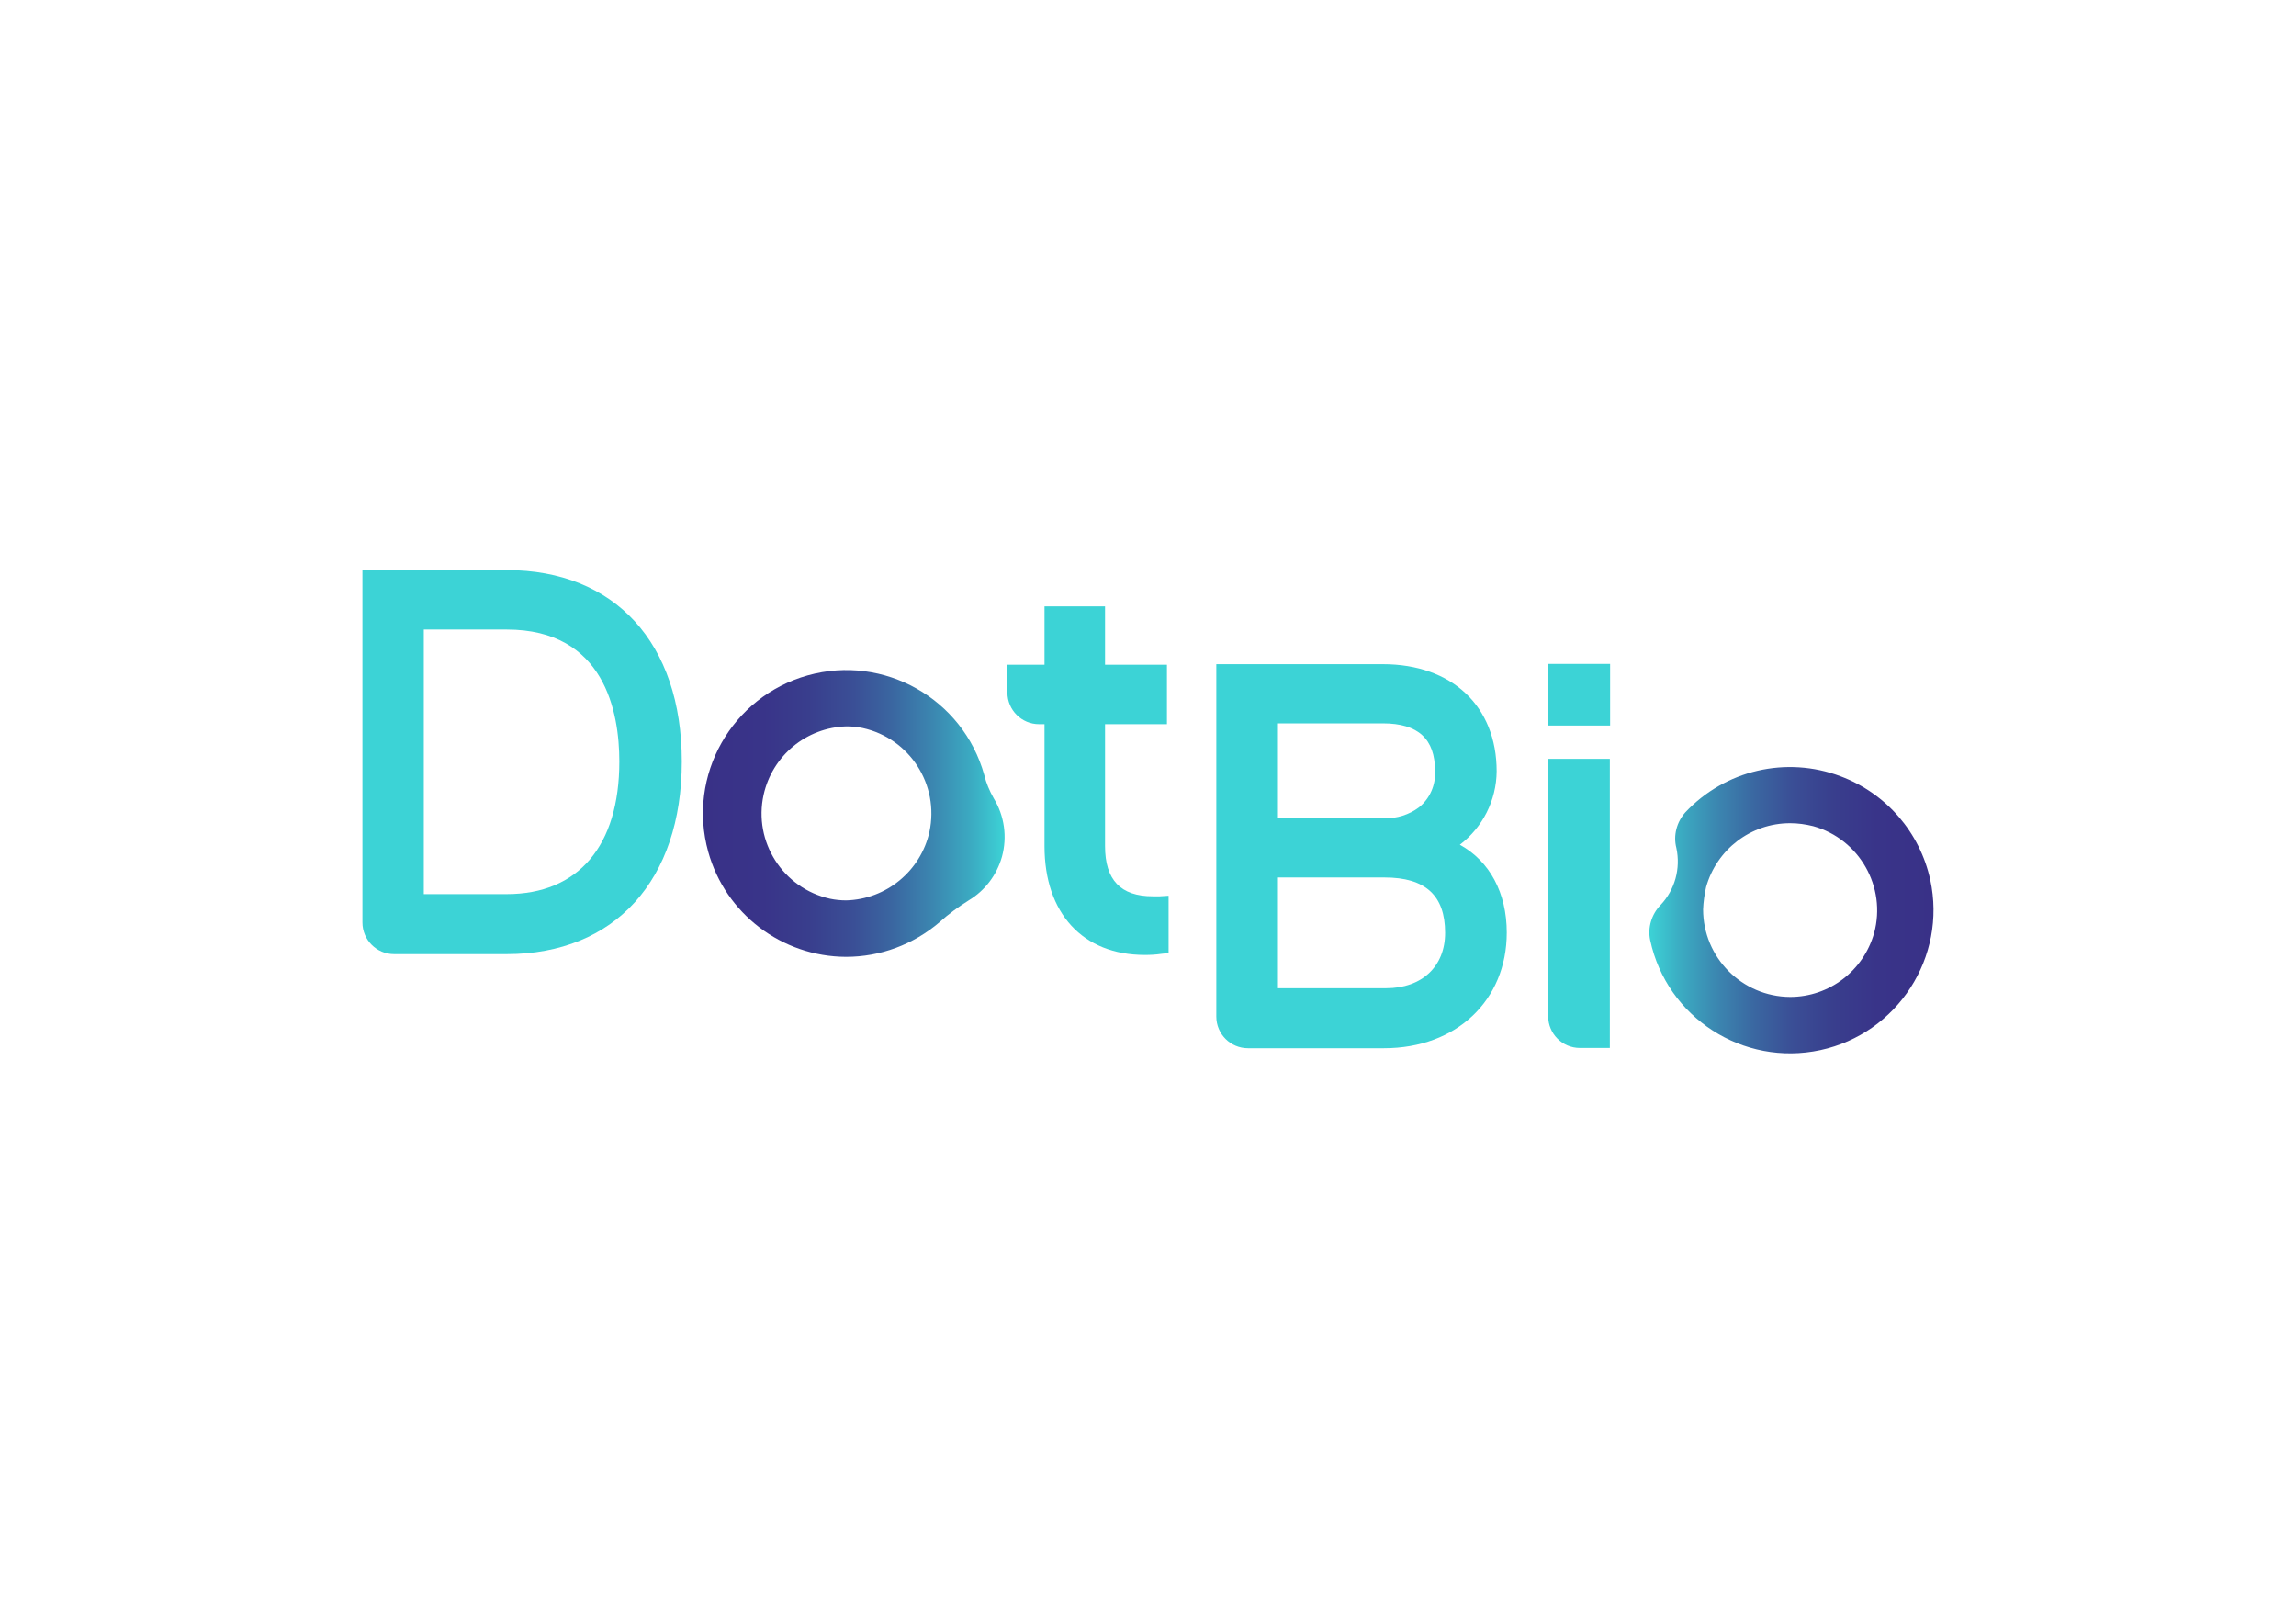 <?xml version="1.0" encoding="utf-8"?>
<!-- Generator: Adobe Illustrator 26.0.1, SVG Export Plug-In . SVG Version: 6.00 Build 0)  -->
<svg version="1.1" id="Layer_1" xmlns="http://www.w3.org/2000/svg" xmlns:xlink="http://www.w3.org/1999/xlink" x="0px" y="0px"
	 viewBox="0 0 841.9 595.3" style="enable-background:new 0 0 841.9 595.3;" xml:space="preserve">
<style type="text/css">
	.st0{fill:#3CD3D6;}
	.st1{fill:url(#SVGID_1_);}
	.st2{fill:url(#SVGID_00000000935128513146369650000013572949730469556871_);}
</style>
<path class="st0" d="M567.7,372.6c0,6.4,5.2,11.6,11.6,11.6l0,0h11v-106h-22.6V372.6z"/>
<path class="st0" d="M185.8,209h-52.9v129.2c0,6.4,5.2,11.6,11.6,11.6c0,0,0,0,0,0h41.3c39.6,0,64.2-27.1,64.2-70.6
	S225.4,209,185.8,209z M185.8,327.8h-30.4v-97h30.4c35.9,0,41.3,30.3,41.3,48.4C227.1,310.1,212.1,327.8,185.8,327.8z"/>
<path class="st0" d="M422.7,328.6c-11.8,0-17.5-6-17.5-18.4v-44.7h22.7v-21.8h-22.7v-21.4h-22.2v21.4h-13.6v10.2
	c0,6.4,5.2,11.6,11.6,11.6h2v44.7c0,24.6,14,39.9,36.8,39.9c2,0,4-0.1,6-0.4l2.7-0.3v-21l-3.2,0.2
	C424.3,328.6,423.5,328.6,422.7,328.6z"/>
<path class="st0" d="M535.3,309.7c8.4-6.4,13.4-16.3,13.5-26.9c0-23.9-16.4-39.3-41.7-39.3H446v129.2c0,6.4,5.2,11.6,11.6,11.6l0,0
	h49.9c26.5,0,45-17.5,45-42.4C552.5,327.3,546.2,315.7,535.3,309.7z M520.3,296c-3.6,2.7-8.1,4.1-12.6,4h-39.1v-34.8h38.5
	c12.9,0,19.1,5.7,19.1,17.4C526.5,287.8,524.3,292.8,520.3,296z M468.6,321.7h39.1c15,0,22.2,6.6,22.2,20.3
	c0,12.3-8.5,20.3-21.6,20.3h-39.7V321.7z"/>
<linearGradient id="SVGID_1_" gradientUnits="userSpaceOnUse" x1="257.791" y1="297.748" x2="368.411" y2="297.748" gradientTransform="matrix(1 0 0 -1 0 595.891)">
	<stop  offset="0" style="stop-color:#393187"/>
	<stop  offset="0.2" style="stop-color:#393489"/>
	<stop  offset="0.35" style="stop-color:#393E8D"/>
	<stop  offset="0.5" style="stop-color:#3A4F96"/>
	<stop  offset="0.63" style="stop-color:#3A67A1"/>
	<stop  offset="0.76" style="stop-color:#3B86B0"/>
	<stop  offset="0.89" style="stop-color:#3BABC2"/>
	<stop  offset="1" style="stop-color:#3CD3D6"/>
</linearGradient>
<path class="st1" d="M360.9,284.1c-7.8-27.9-36.7-44.3-64.7-36.5c-27.9,7.8-44.3,36.7-36.5,64.7c6.3,22.7,27,38.4,50.5,38.5l0,0
	c12.6,0,24.7-4.5,34.3-12.7c3.3-3,6.9-5.6,10.7-8c6-3.6,10.3-9.3,12.2-16c2-7.3,0.9-15-3-21.4C362.8,289.9,361.6,287,360.9,284.1z
	 M310.3,330.1c-2,0-4-0.2-5.9-0.6c-17.3-3.8-28.2-20.9-24.4-38.1c3.2-14.4,15.7-24.7,30.4-25.1c2,0,3.9,0.2,5.9,0.6
	c17.3,3.8,28.2,20.8,24.5,38.1C337.6,319.3,325,329.7,310.3,330.1L310.3,330.1z"/>
<linearGradient id="SVGID_00000086656730737487835060000013365316969854403502_" gradientUnits="userSpaceOnUse" x1="604.814" y1="262.125" x2="708.997" y2="262.125" gradientTransform="matrix(1 0 0 -1 0 595.891)">
	<stop  offset="0" style="stop-color:#3CD3D6"/>
	<stop  offset="0.11" style="stop-color:#3BABC2"/>
	<stop  offset="0.24" style="stop-color:#3B86B0"/>
	<stop  offset="0.37" style="stop-color:#3A67A1"/>
	<stop  offset="0.5" style="stop-color:#3A4F96"/>
	<stop  offset="0.65" style="stop-color:#393E8D"/>
	<stop  offset="0.8" style="stop-color:#393489"/>
	<stop  offset="1" style="stop-color:#393187"/>
</linearGradient>
<path style="fill:url(#SVGID_00000086656730737487835060000013365316969854403502_);" d="M674.9,284.6c-19.9-7.5-42.3-2.3-56.9,13.2
	c-3.2,3.6-4.5,8.5-3.3,13.1c1.6,7.5-0.5,15.3-5.8,20.9c-3.3,3.4-4.8,8.3-3.8,12.9c6.1,28.4,34.1,46.4,62.4,40.3s46.4-34.1,40.3-62.4
	C704,305.2,691.7,290.9,674.9,284.6z M625.6,325.2c3.9-13.8,16.4-23.4,30.8-23.4c2.9,0,5.7,0.4,8.5,1.1
	c16.9,4.7,26.9,22.3,22.3,39.2c-3.9,13.8-16.4,23.4-30.8,23.4c-17.7-0.1-31.9-14.5-31.9-32.1C624.6,330.7,625,327.9,625.6,325.2
	L625.6,325.2z"/>
<rect x="567.6" y="243.4" class="st0" width="22.8" height="22.6"/>
</svg>
